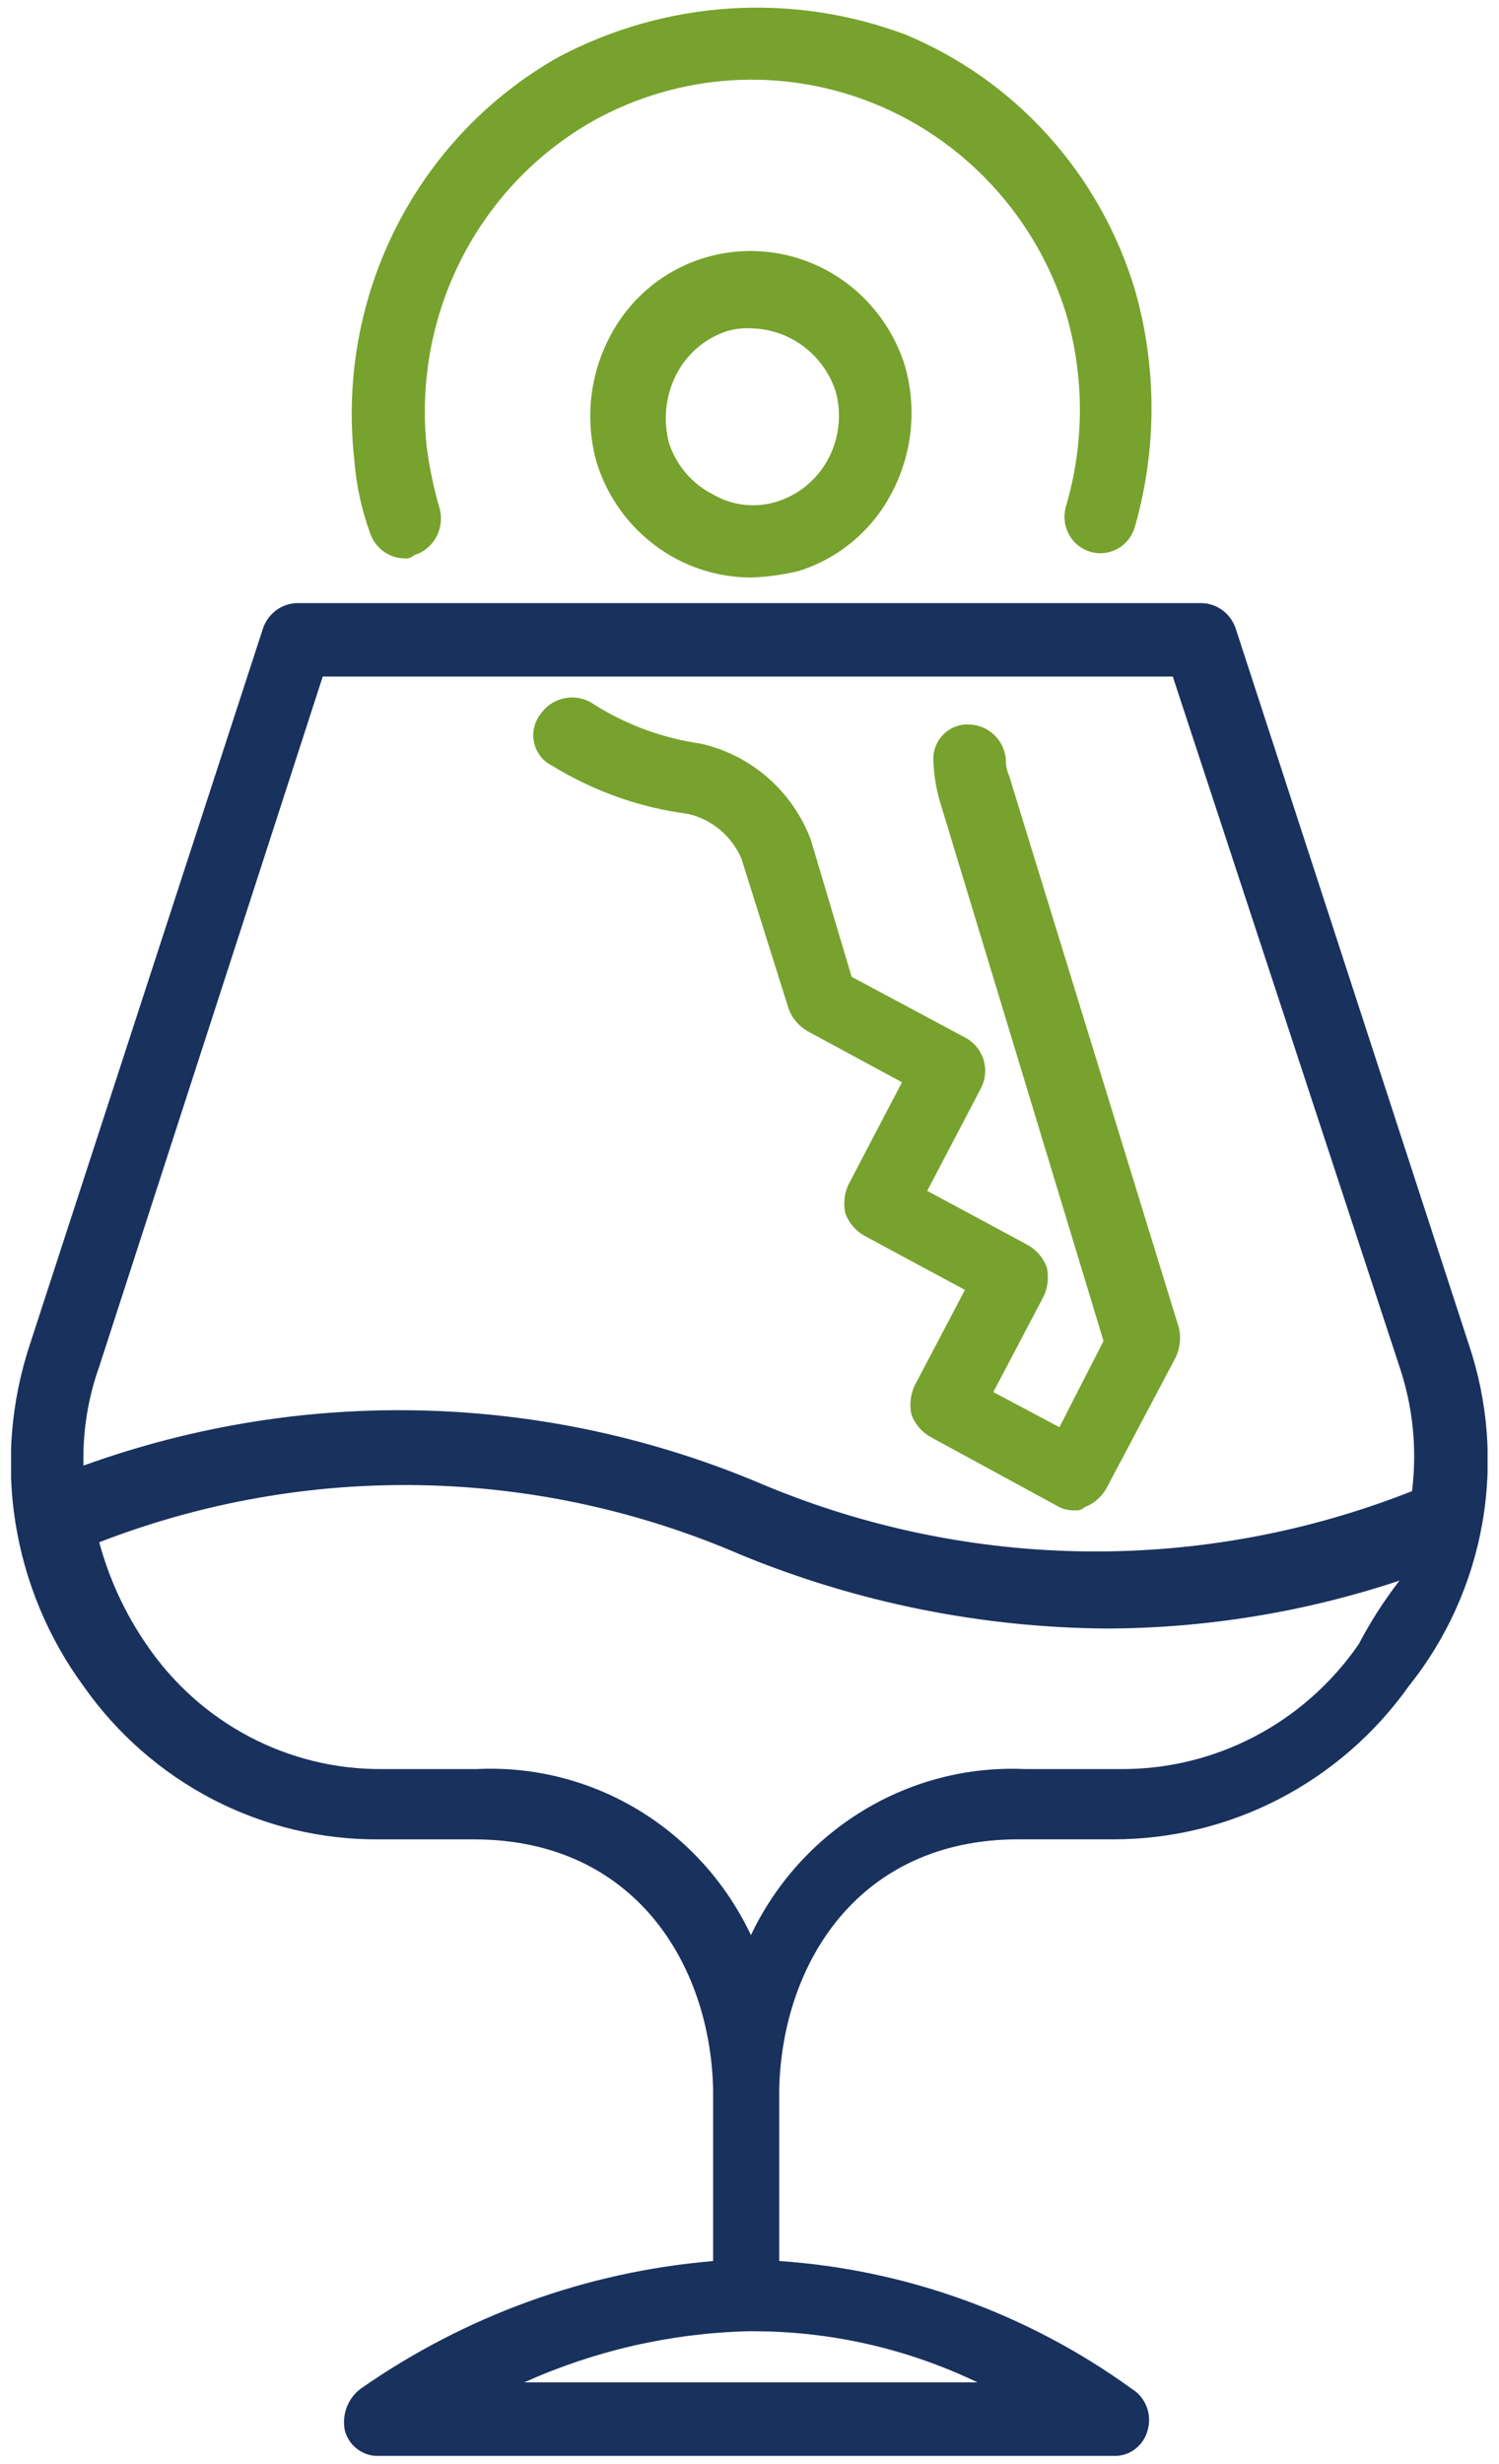 <?xml version="1.0" encoding="UTF-8" standalone="no"?>
<svg xmlns:inkscape="http://www.inkscape.org/namespaces/inkscape" xmlns:sodipodi="http://sodipodi.sourceforge.net/DTD/sodipodi-0.dtd" xmlns="http://www.w3.org/2000/svg" xmlns:svg="http://www.w3.org/2000/svg" width="49" height="80.5" viewBox="0 0 49 80.5" fill="none" id="svg4">
  
  <g clip-path="url(#clip0_1962_35778)" id="g4" transform="matrix(1.379,0,0,1.379,0.319,0.055)">
    <path d="M 34.584,31.805 29.061,14.853 C 29.004,14.678 28.893,14.525 28.746,14.417 28.599,14.308 28.422,14.249 28.24,14.248 H 6.822 c -0.182,0.002 -0.359,0.061 -0.506,0.169 -0.147,0.109 -0.257,0.261 -0.315,0.436 l -5.522,16.952 c -0.449,1.353 -0.568,2.797 -0.348,4.207 0.221,1.41 0.775,2.745 1.616,3.891 0.795,1.133 1.848,2.054 3.069,2.687 1.221,0.632 2.575,0.957 3.946,0.946 h 2.239 c 3.806,0 5.597,2.951 5.672,5.903 v 4.087 c -2.999,0.252 -5.88,1.296 -8.358,3.027 -0.148,0.111 -0.261,0.263 -0.327,0.437 -0.066,0.174 -0.082,0.364 -0.046,0.547 0.048,0.181 0.155,0.34 0.305,0.45 0.149,0.11 0.332,0.165 0.516,0.155 h 17.388 c 0.184,0.01 0.367,-0.045 0.516,-0.155 0.149,-0.11 0.257,-0.269 0.305,-0.45 0.054,-0.183 0.046,-0.378 -0.021,-0.556 -0.068,-0.178 -0.191,-0.328 -0.352,-0.427 C 24.143,54.777 21.249,53.729 18.24,53.525 V 49.438 c 0.075,-2.951 1.866,-5.903 5.672,-5.903 h 2.239 c 1.37,0.003 2.72,-0.325 3.94,-0.957 1.22,-0.632 2.274,-1.549 3.075,-2.676 0.894,-1.117 1.493,-2.446 1.741,-3.863 0.248,-1.417 0.137,-2.874 -0.323,-4.235 z M 7.419,15.988 H 27.569 l 5.373,16.347 c 0.32,0.948 0.422,1.957 0.298,2.951 C 28.287,37.243 22.782,37.188 17.867,35.135 12.738,32.948 6.988,32.786 1.748,34.681 1.726,33.882 1.852,33.086 2.121,32.335 Z m 4.776,40.412 c 1.671,-0.752 3.471,-1.163 5.298,-1.211 h 0.149 c 1.833,0.002 3.642,0.416 5.298,1.211 z M 31.972,38.919 c -0.638,0.922 -1.488,1.673 -2.476,2.187 -0.988,0.514 -2.085,0.777 -3.196,0.764 H 24.061 C 22.718,41.81 21.387,42.151 20.233,42.851 19.079,43.55 18.153,44.577 17.569,45.805 16.988,44.574 16.063,43.544 14.908,42.844 13.753,42.144 12.42,41.805 11.076,41.87 H 8.837 C 7.737,41.881 6.652,41.617 5.676,41.102 4.7,40.588 3.863,39.838 3.24,38.919 2.733,38.182 2.354,37.363 2.121,36.497 7.042,34.59 12.501,34.699 17.345,36.8 c 2.752,1.129 5.689,1.719 8.657,1.741 2.358,-0.007 4.7,-0.39 6.94,-1.135 -0.366,0.475 -0.691,0.982 -0.97,1.514 z" fill="#19315d" id="path1"/>
    <path d="m 8.539,12.583 c 0.058,0.175 0.168,0.328 0.315,0.436 0.147,0.109 0.324,0.168 0.506,0.169 0.041,0.005 0.082,8e-4 0.12,-0.012 0.039,-0.013 0.074,-0.035 0.104,-0.063 0.113,-0.035 0.218,-0.091 0.309,-0.167 0.091,-0.076 0.167,-0.169 0.222,-0.275 0.056,-0.105 0.09,-0.221 0.101,-0.34 0.011,-0.119 -6e-4,-0.239 -0.035,-0.353 C 10.045,11.506 9.946,11.025 9.882,10.539 9.722,9.001 10.012,7.449 10.715,6.077 11.418,4.704 12.504,3.572 13.837,2.82 14.848,2.259 15.969,1.932 17.119,1.862 c 1.15,-0.07 2.301,0.118 3.371,0.552 1.07,0.434 2.032,1.102 2.817,1.958 0.785,0.855 1.374,1.876 1.724,2.989 0.448,1.505 0.448,3.111 0,4.616 -0.029,0.109 -0.037,0.223 -0.023,0.336 0.014,0.113 0.05,0.221 0.105,0.319 0.055,0.098 0.129,0.185 0.218,0.254 0.088,0.069 0.189,0.12 0.297,0.15 0.108,0.03 0.22,0.038 0.331,0.024 0.111,-0.014 0.218,-0.051 0.315,-0.107 0.097,-0.056 0.182,-0.131 0.251,-0.221 0.068,-0.09 0.119,-0.192 0.148,-0.301 0.522,-1.829 0.522,-3.771 0,-5.6 C 26.265,5.475 25.564,4.228 24.622,3.181 23.68,2.134 22.52,1.313 21.225,0.777 19.896,0.28 18.479,0.071 17.066,0.162 15.652,0.253 14.273,0.643 13.016,1.307 11.37,2.233 10.031,3.633 9.167,5.33 8.304,7.026 7.956,8.945 8.166,10.842 c 0.045,0.595 0.17,1.181 0.373,1.741 z" fill="#77a22d" id="path2"/>
    <path d="m 16.449,6.074 c -0.479,0.147 -0.924,0.39 -1.309,0.715 -0.385,0.325 -0.701,0.725 -0.93,1.177 -0.469,0.909 -0.576,1.965 -0.298,2.951 0.245,0.789 0.732,1.478 1.389,1.968 0.657,0.49 1.451,0.755 2.267,0.757 0.377,-0.013 0.752,-0.064 1.119,-0.151 0.479,-0.147 0.924,-0.39 1.309,-0.715 0.385,-0.325 0.701,-0.725 0.93,-1.177 C 21.395,10.69 21.502,9.634 21.225,8.647 20.926,7.666 20.255,6.844 19.36,6.362 18.466,5.88 17.419,5.776 16.449,6.074 Z m 2.985,4.692 c -0.12,0.248 -0.288,0.469 -0.493,0.651 -0.205,0.182 -0.443,0.321 -0.701,0.409 -0.257,0.089 -0.529,0.122 -0.8,0.096 -0.27,-0.026 -0.532,-0.11 -0.767,-0.247 -0.244,-0.122 -0.462,-0.292 -0.641,-0.5 -0.179,-0.208 -0.316,-0.449 -0.403,-0.711 -0.142,-0.531 -0.089,-1.095 0.149,-1.589 0.12,-0.248 0.288,-0.469 0.493,-0.651 0.205,-0.182 0.443,-0.321 0.701,-0.409 0.193,-0.062 0.395,-0.088 0.597,-0.076 0.45,0.007 0.886,0.156 1.248,0.428 0.361,0.272 0.63,0.651 0.767,1.086 0.133,0.506 0.08,1.044 -0.149,1.514 z" fill="#77a22d" id="path3"/>
    <path d="m 12.867,18.107 c 0.98,0.6 2.073,0.987 3.209,1.135 0.279,0.063 0.539,0.192 0.759,0.376 0.221,0.184 0.395,0.418 0.509,0.684 l 1.119,3.557 c 0.083,0.225 0.241,0.412 0.448,0.53 l 2.239,1.211 -1.269,2.422 c -0.098,0.212 -0.124,0.452 -0.075,0.681 0.083,0.225 0.241,0.412 0.448,0.53 l 2.388,1.286 -1.194,2.27 c -0.098,0.213 -0.124,0.452 -0.075,0.681 0.083,0.225 0.241,0.412 0.448,0.53 l 3.06,1.665 c 0.117,0.055 0.245,0.081 0.373,0.076 0.041,0.005 0.082,7e-4 0.12,-0.012 0.039,-0.013 0.074,-0.035 0.104,-0.063 0.222,-0.084 0.407,-0.245 0.522,-0.454 l 1.642,-3.103 c 0.098,-0.212 0.124,-0.452 0.075,-0.681 L 23.688,18.334 c -0.054,-0.118 -0.08,-0.248 -0.075,-0.378 -0.019,-0.228 -0.121,-0.44 -0.287,-0.594 -0.166,-0.154 -0.383,-0.239 -0.608,-0.239 -0.115,-0.003 -0.229,0.019 -0.335,0.065 -0.106,0.046 -0.201,0.114 -0.279,0.2 -0.078,0.086 -0.136,0.188 -0.172,0.299 -0.036,0.111 -0.048,0.228 -0.035,0.344 0.013,0.308 0.063,0.613 0.149,0.908 l 3.881,12.79 -1.045,2.043 -1.567,-0.833 1.194,-2.27 c 0.098,-0.212 0.124,-0.452 0.075,-0.681 -0.083,-0.225 -0.241,-0.412 -0.448,-0.53 l -2.388,-1.286 1.269,-2.422 c 0.056,-0.104 0.09,-0.218 0.101,-0.336 0.011,-0.118 -0.001,-0.236 -0.036,-0.349 -0.035,-0.113 -0.091,-0.217 -0.167,-0.308 -0.075,-0.09 -0.168,-0.164 -0.272,-0.218 l -2.687,-1.438 -0.97,-3.254 c -0.216,-0.568 -0.568,-1.073 -1.024,-1.469 -0.456,-0.396 -1.002,-0.671 -1.588,-0.801 -0.93,-0.133 -1.821,-0.469 -2.612,-0.984 -0.201,-0.108 -0.434,-0.138 -0.654,-0.082 -0.221,0.056 -0.413,0.193 -0.539,0.384 -0.071,0.096 -0.12,0.206 -0.144,0.323 -0.024,0.117 -0.021,0.238 0.008,0.354 0.029,0.116 0.083,0.224 0.158,0.317 0.075,0.092 0.17,0.166 0.277,0.217 z" fill="#77a22d" id="path4"/>
  </g>
  <defs id="defs4">
    <clipPath id="clip0_1962_35778">
      <rect width="35" height="58" fill="#ffffff" transform="translate(0.031,0.141)" id="rect4" x="0" y="0"/>
    </clipPath>
  </defs>
</svg>
